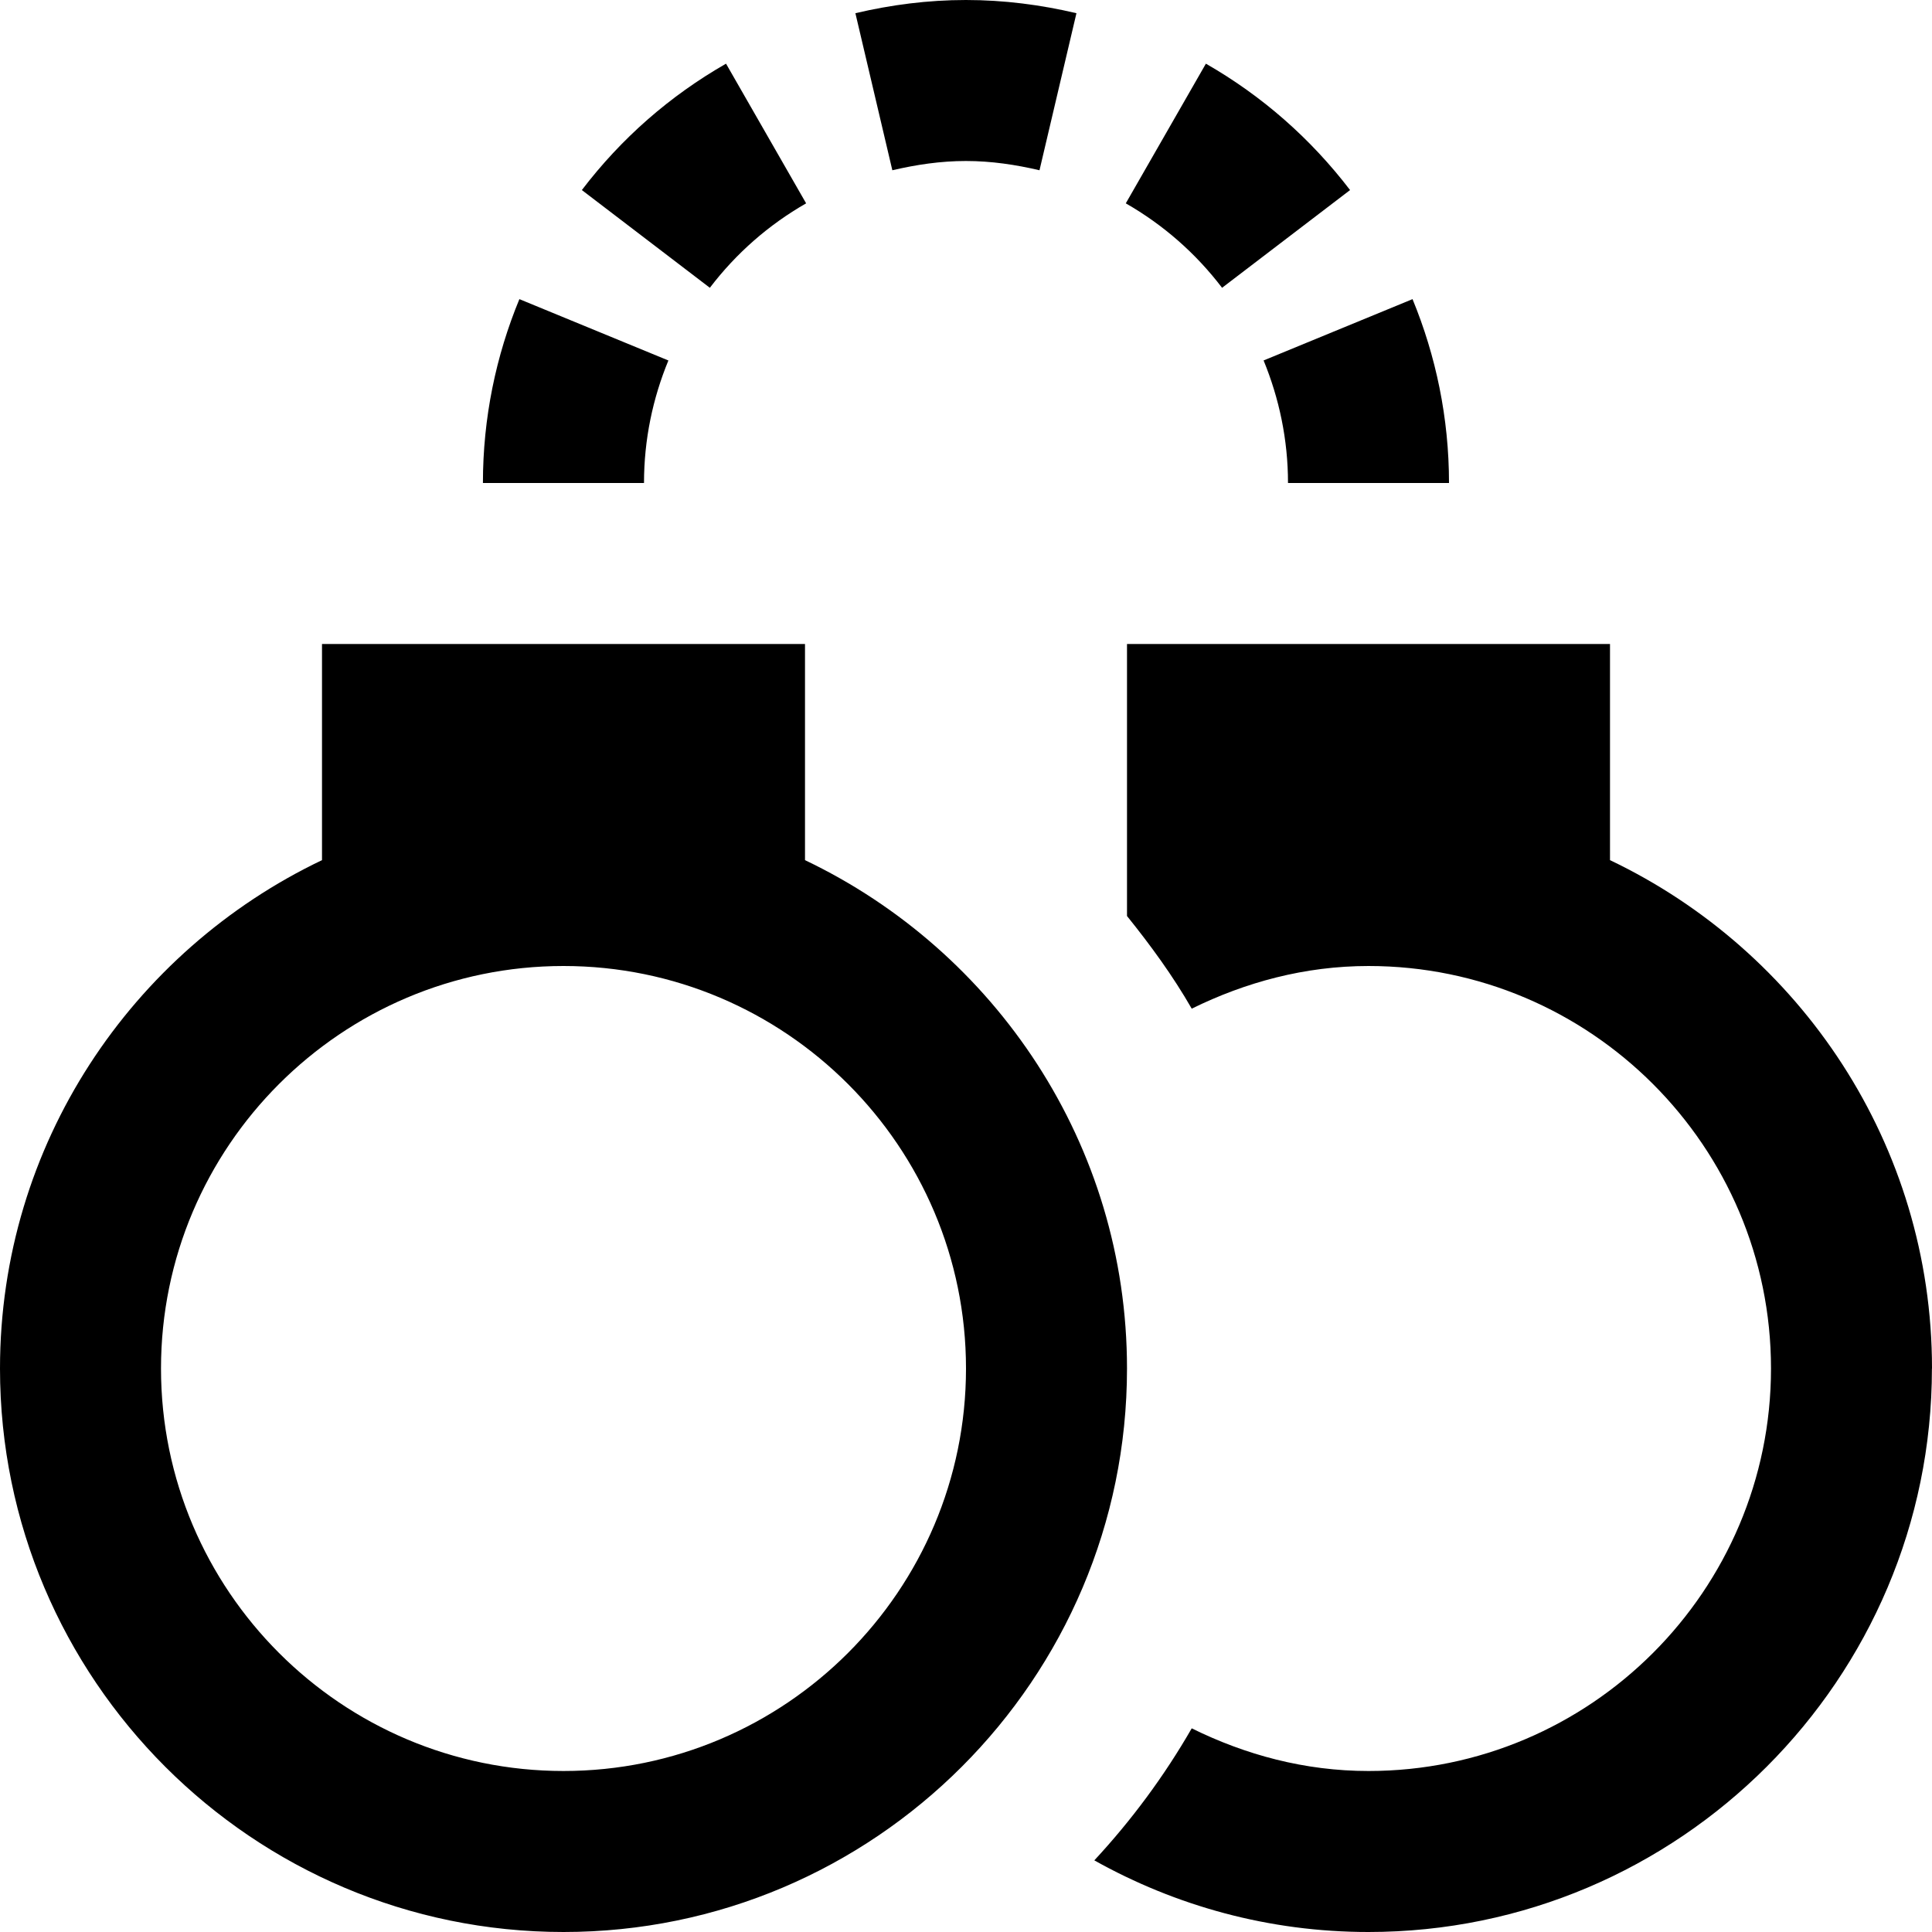 <?xml version="1.0" encoding="UTF-8"?>
<svg xmlns="http://www.w3.org/2000/svg" id="Layer_1" data-name="Layer 1" viewBox="0 0 24 24">
  <path d="M10,10.685v-2.685H4v2.685C1.639,11.812,0,14.215,0,17c0,3.859,3.14,7,7,7s7-3.141,7-7c0-2.785-1.639-5.188-4-6.315Zm-3,11.315c-2.757,0-5-2.243-5-5s2.243-5,5-5,5,2.243,5,5-2.243,5-5,5ZM13.985,2.526l.995-1.735c.698,.4,1.301,.929,1.791,1.57l-1.59,1.214c-.327-.429-.73-.782-1.196-1.049Zm1.711,1.952l1.851-.762c.29,.704,.453,1.475,.453,2.284h-2c0-.539-.11-1.052-.303-1.522Zm-4.611-2.363l-.459-1.951c.442-.104,.9-.164,1.373-.164s.932,.06,1.373,.164l-.459,1.951c-.295-.069-.598-.115-.914-.115s-.619,.046-.914,.115Zm-2.267,1.46l-1.59-1.214c.489-.642,1.092-1.17,1.791-1.57l.995,1.735c-.466,.267-.869,.62-1.196,1.049Zm-.819,2.425h-2c0-.809,.162-1.58,.453-2.284l1.851,.762c-.194,.47-.303,.983-.303,1.522Zm16,11c0,3.859-3.141,7-7,7-1.236,0-2.396-.325-3.405-.89,.462-.498,.869-1.047,1.21-1.64,.666,.329,1.404,.53,2.196,.53,2.757,0,5-2.243,5-5s-2.243-5-5-5c-.791,0-1.53,.202-2.196,.53-.234-.408-.511-.787-.804-1.151v-3.379h6v2.685c2.361,1.126,4,3.53,4,6.315Z"/>
</svg>

